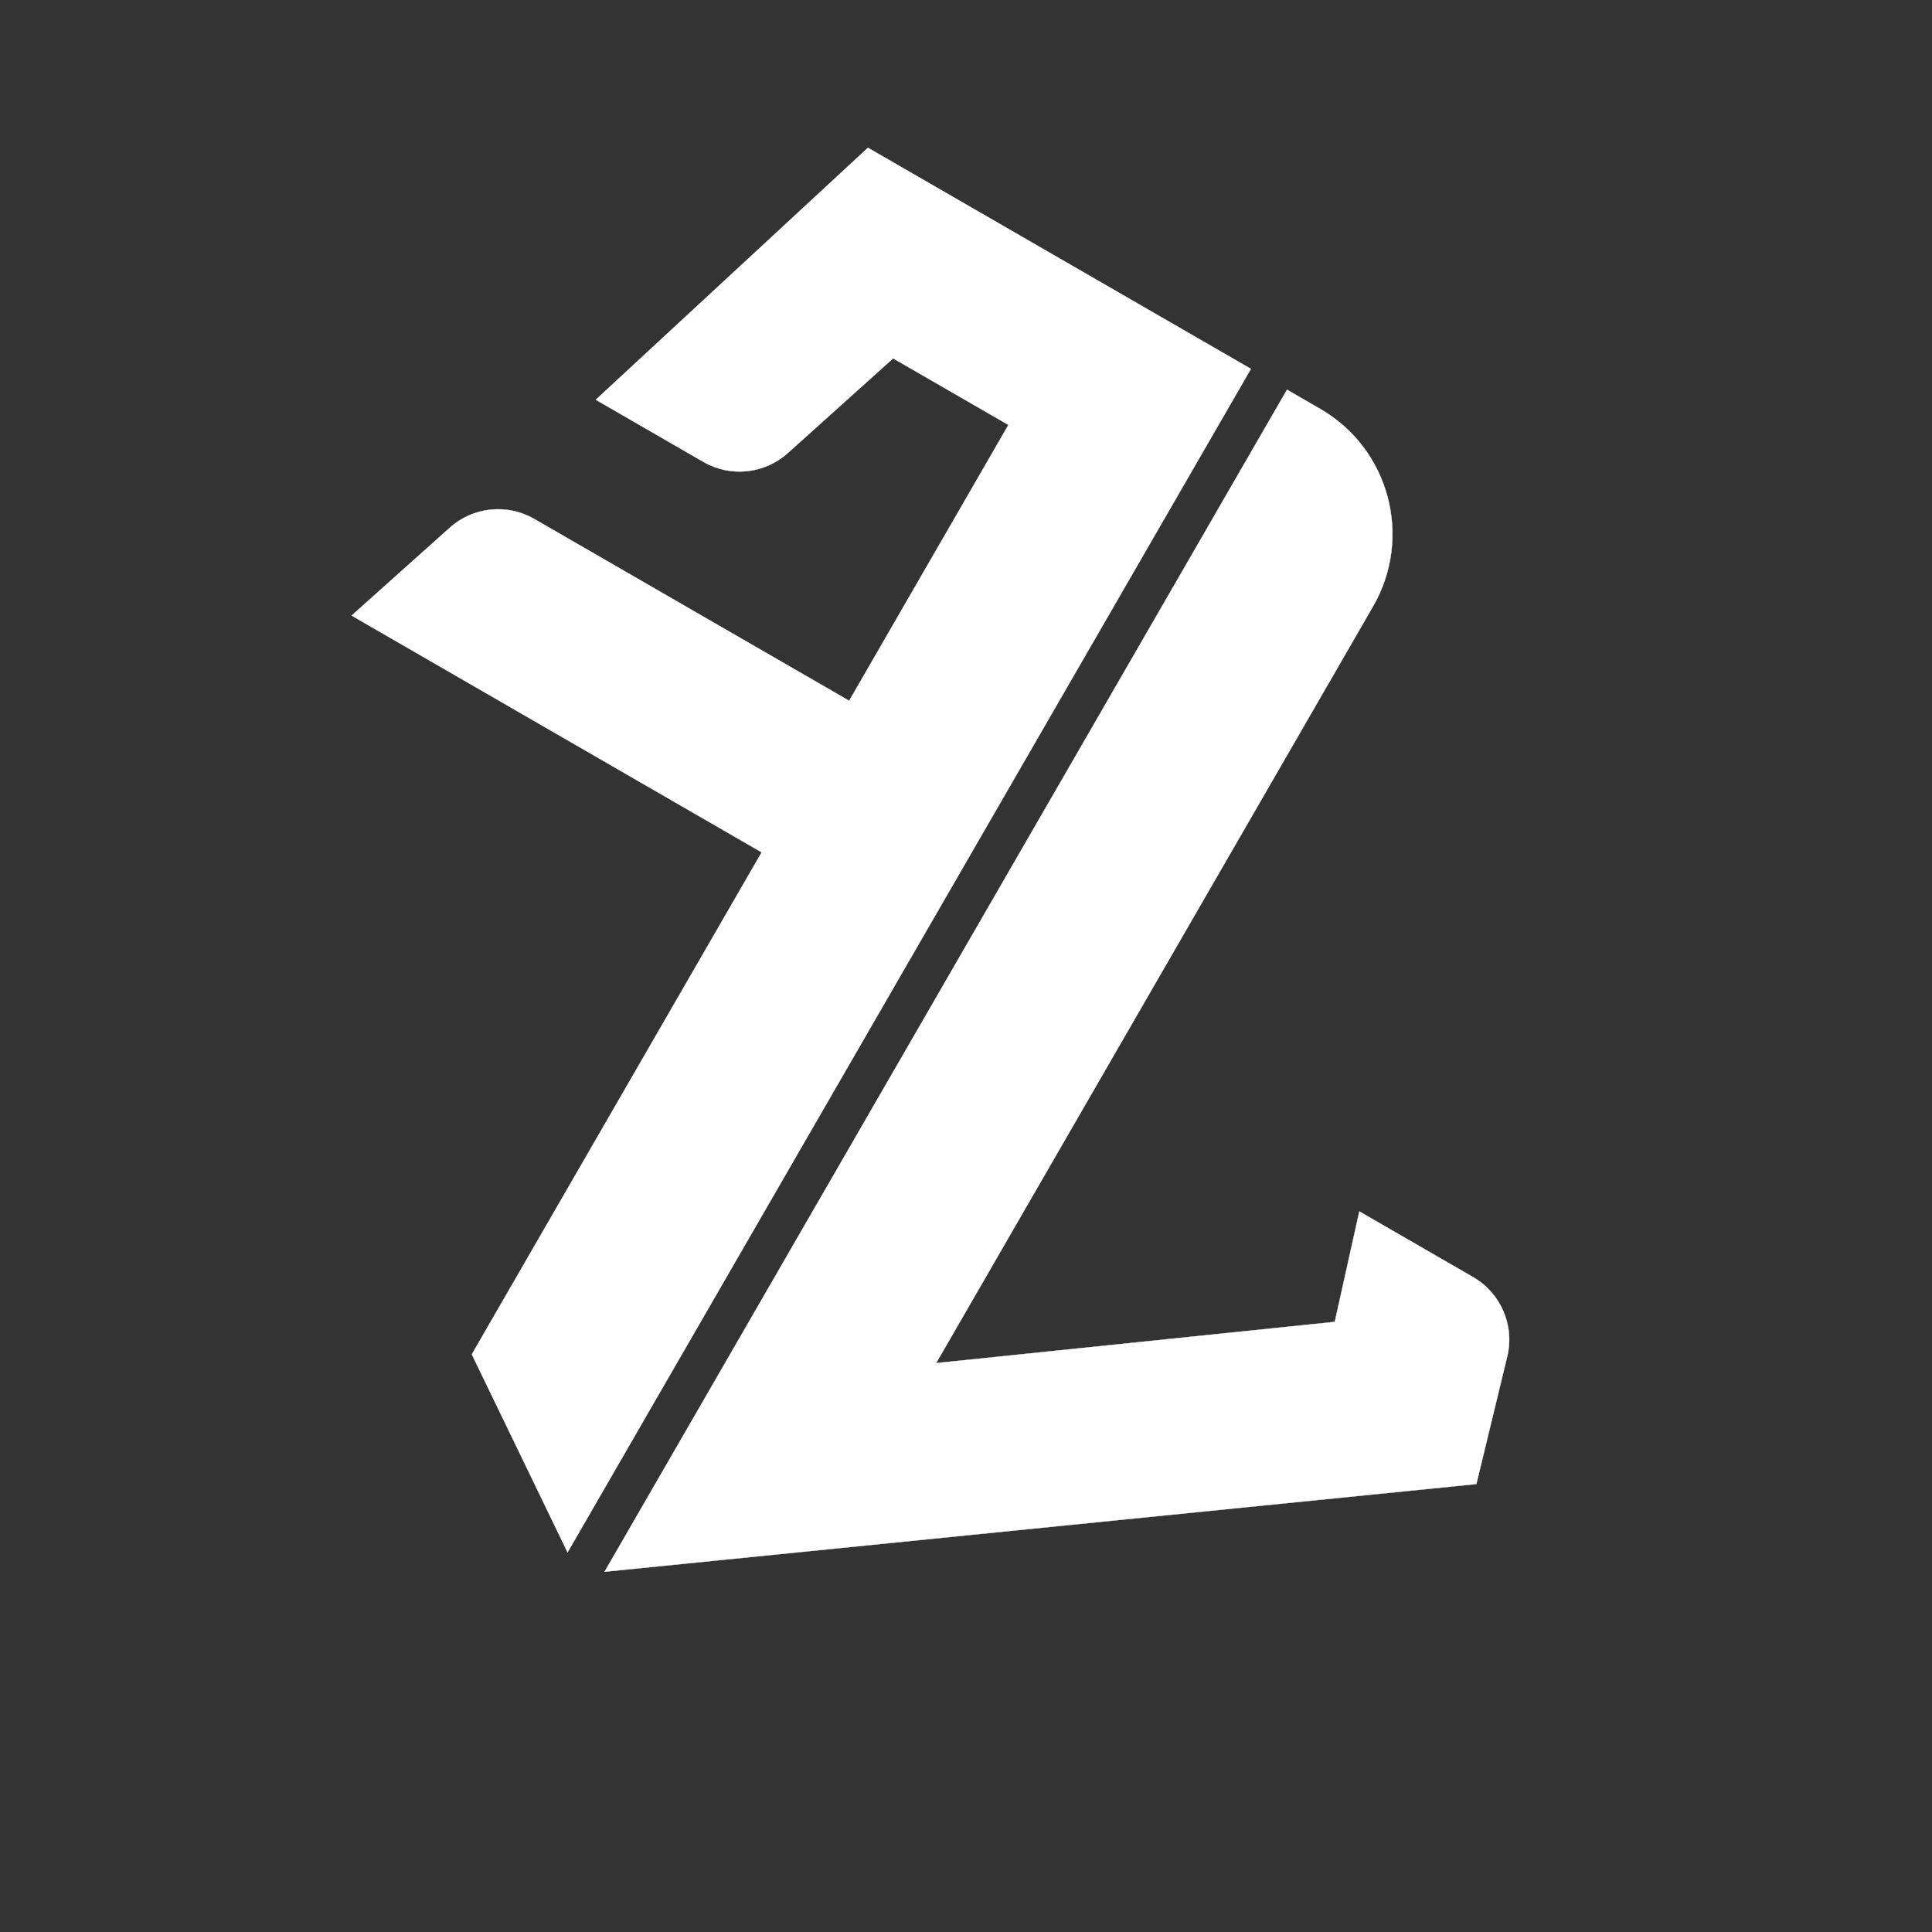 <svg xmlns="http://www.w3.org/2000/svg" width="44" height="44" viewBox="0 0 44 44" fill="none"><rect x="0" y="0" width="44" height="44" fill="#333333" stroke="none"/><path d="M16.02 10.519L13.569 9.104L19.767 3.366L28.488 8.401L12.926 35.353L10.746 30.844L17.347 19.411L8.008 14.019L10.246 12.017C10.775 11.543 11.549 11.463 12.165 11.818L19.339 15.96L22.967 9.677L20.34 8.161L17.942 10.317C17.413 10.794 16.637 10.875 16.02 10.519Z" fill="white" stroke="white" stroke-width="0.007"></path><path d="M13.769 35.795L29.311 8.876L30.067 9.313C31.64 10.222 32.179 12.233 31.271 13.807L21.319 31.044L30.399 30.105L30.958 27.59L33.549 29.086C34.181 29.451 34.497 30.188 34.325 30.897L33.623 33.798L13.769 35.795Z" fill="white" stroke="white" stroke-width="0.007"></path></svg>